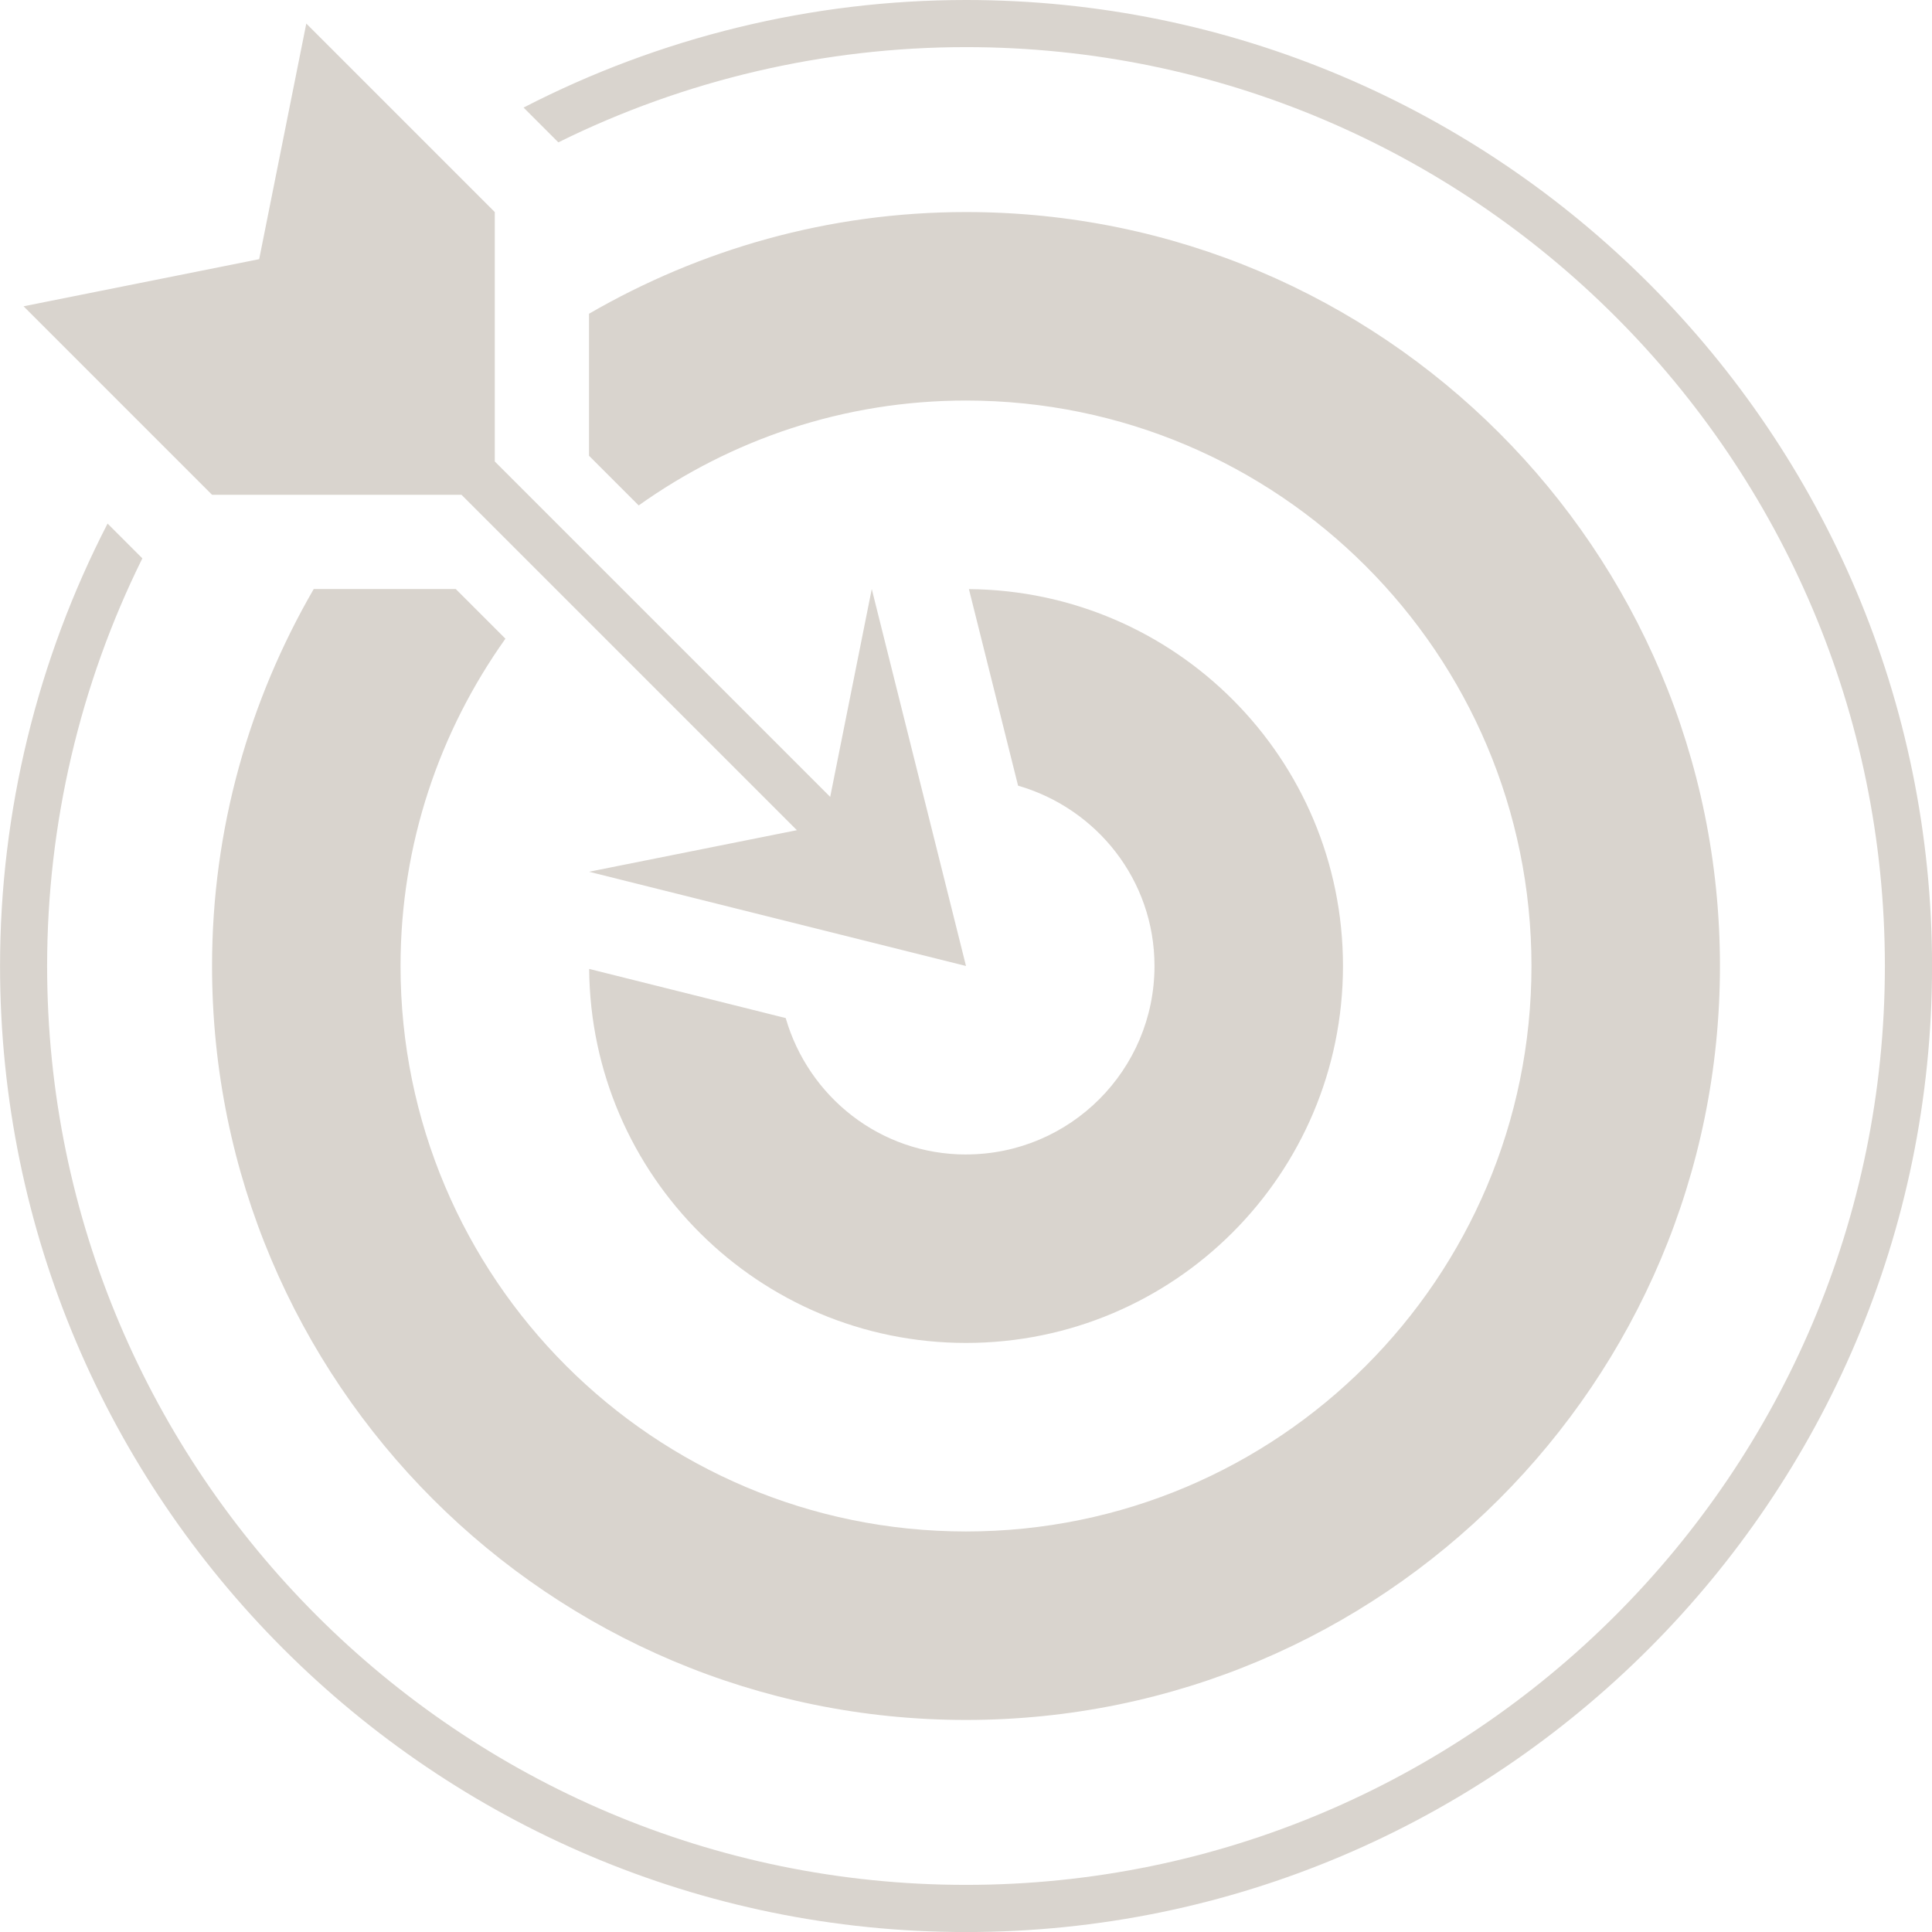<?xml version="1.0" encoding="UTF-8" standalone="no"?><svg xmlns="http://www.w3.org/2000/svg" xmlns:xlink="http://www.w3.org/1999/xlink" fill="#d9d4ce" height="41" preserveAspectRatio="xMidYMid meet" version="1" viewBox="3.5 3.5 41.0 41.0" width="41" zoomAndPan="magnify"><g id="change1_1"><path d="M8,14l-4-4,5-1,1-5,4,4v5.293l7.118,7.118,.882-4.411,2,8-8-2,4.411-.882-7.118-7.118h-5.293Zm16,14c-1.823,0-3.344-1.227-3.826-2.895l-4.171-1.043c.034,4.389,3.6,7.937,7.997,7.937,4.418,0,8-3.582,8-8,0-4.397-3.548-7.963-7.938-7.997l1.043,4.171c1.668,.482,2.895,2.003,2.895,3.826,0,2.209-1.791,4-4,4Zm-10.828-12h-3.014c-1.364,2.355-2.158,5.082-2.158,8,0,8.836,7.163,16,16,16s16-7.163,16-16-7.163-16-16-16c-2.918,0-5.645,.794-8,2.158v3.014l1.054,1.054c1.962-1.397,4.354-2.226,6.946-2.226,6.627,0,12,5.373,12,12s-5.373,12-12,12-12-5.373-12-12c0-2.591,.83-4.984,2.226-6.946l-1.054-1.054ZM24,3.5c-3.277,0-6.5,.792-9.389,2.283l.738,.738c2.676-1.325,5.641-2.021,8.651-2.021,10.752,0,19.5,8.748,19.5,19.5s-8.748,19.5-19.5,19.5S4.5,34.752,4.5,24c0-3.011,.696-5.976,2.021-8.651l-.738-.738c-1.491,2.89-2.282,6.113-2.282,9.39,0,11.304,9.196,20.5,20.5,20.5s20.5-9.196,20.5-20.5S35.304,3.5,24,3.5Z"/></g></svg>
